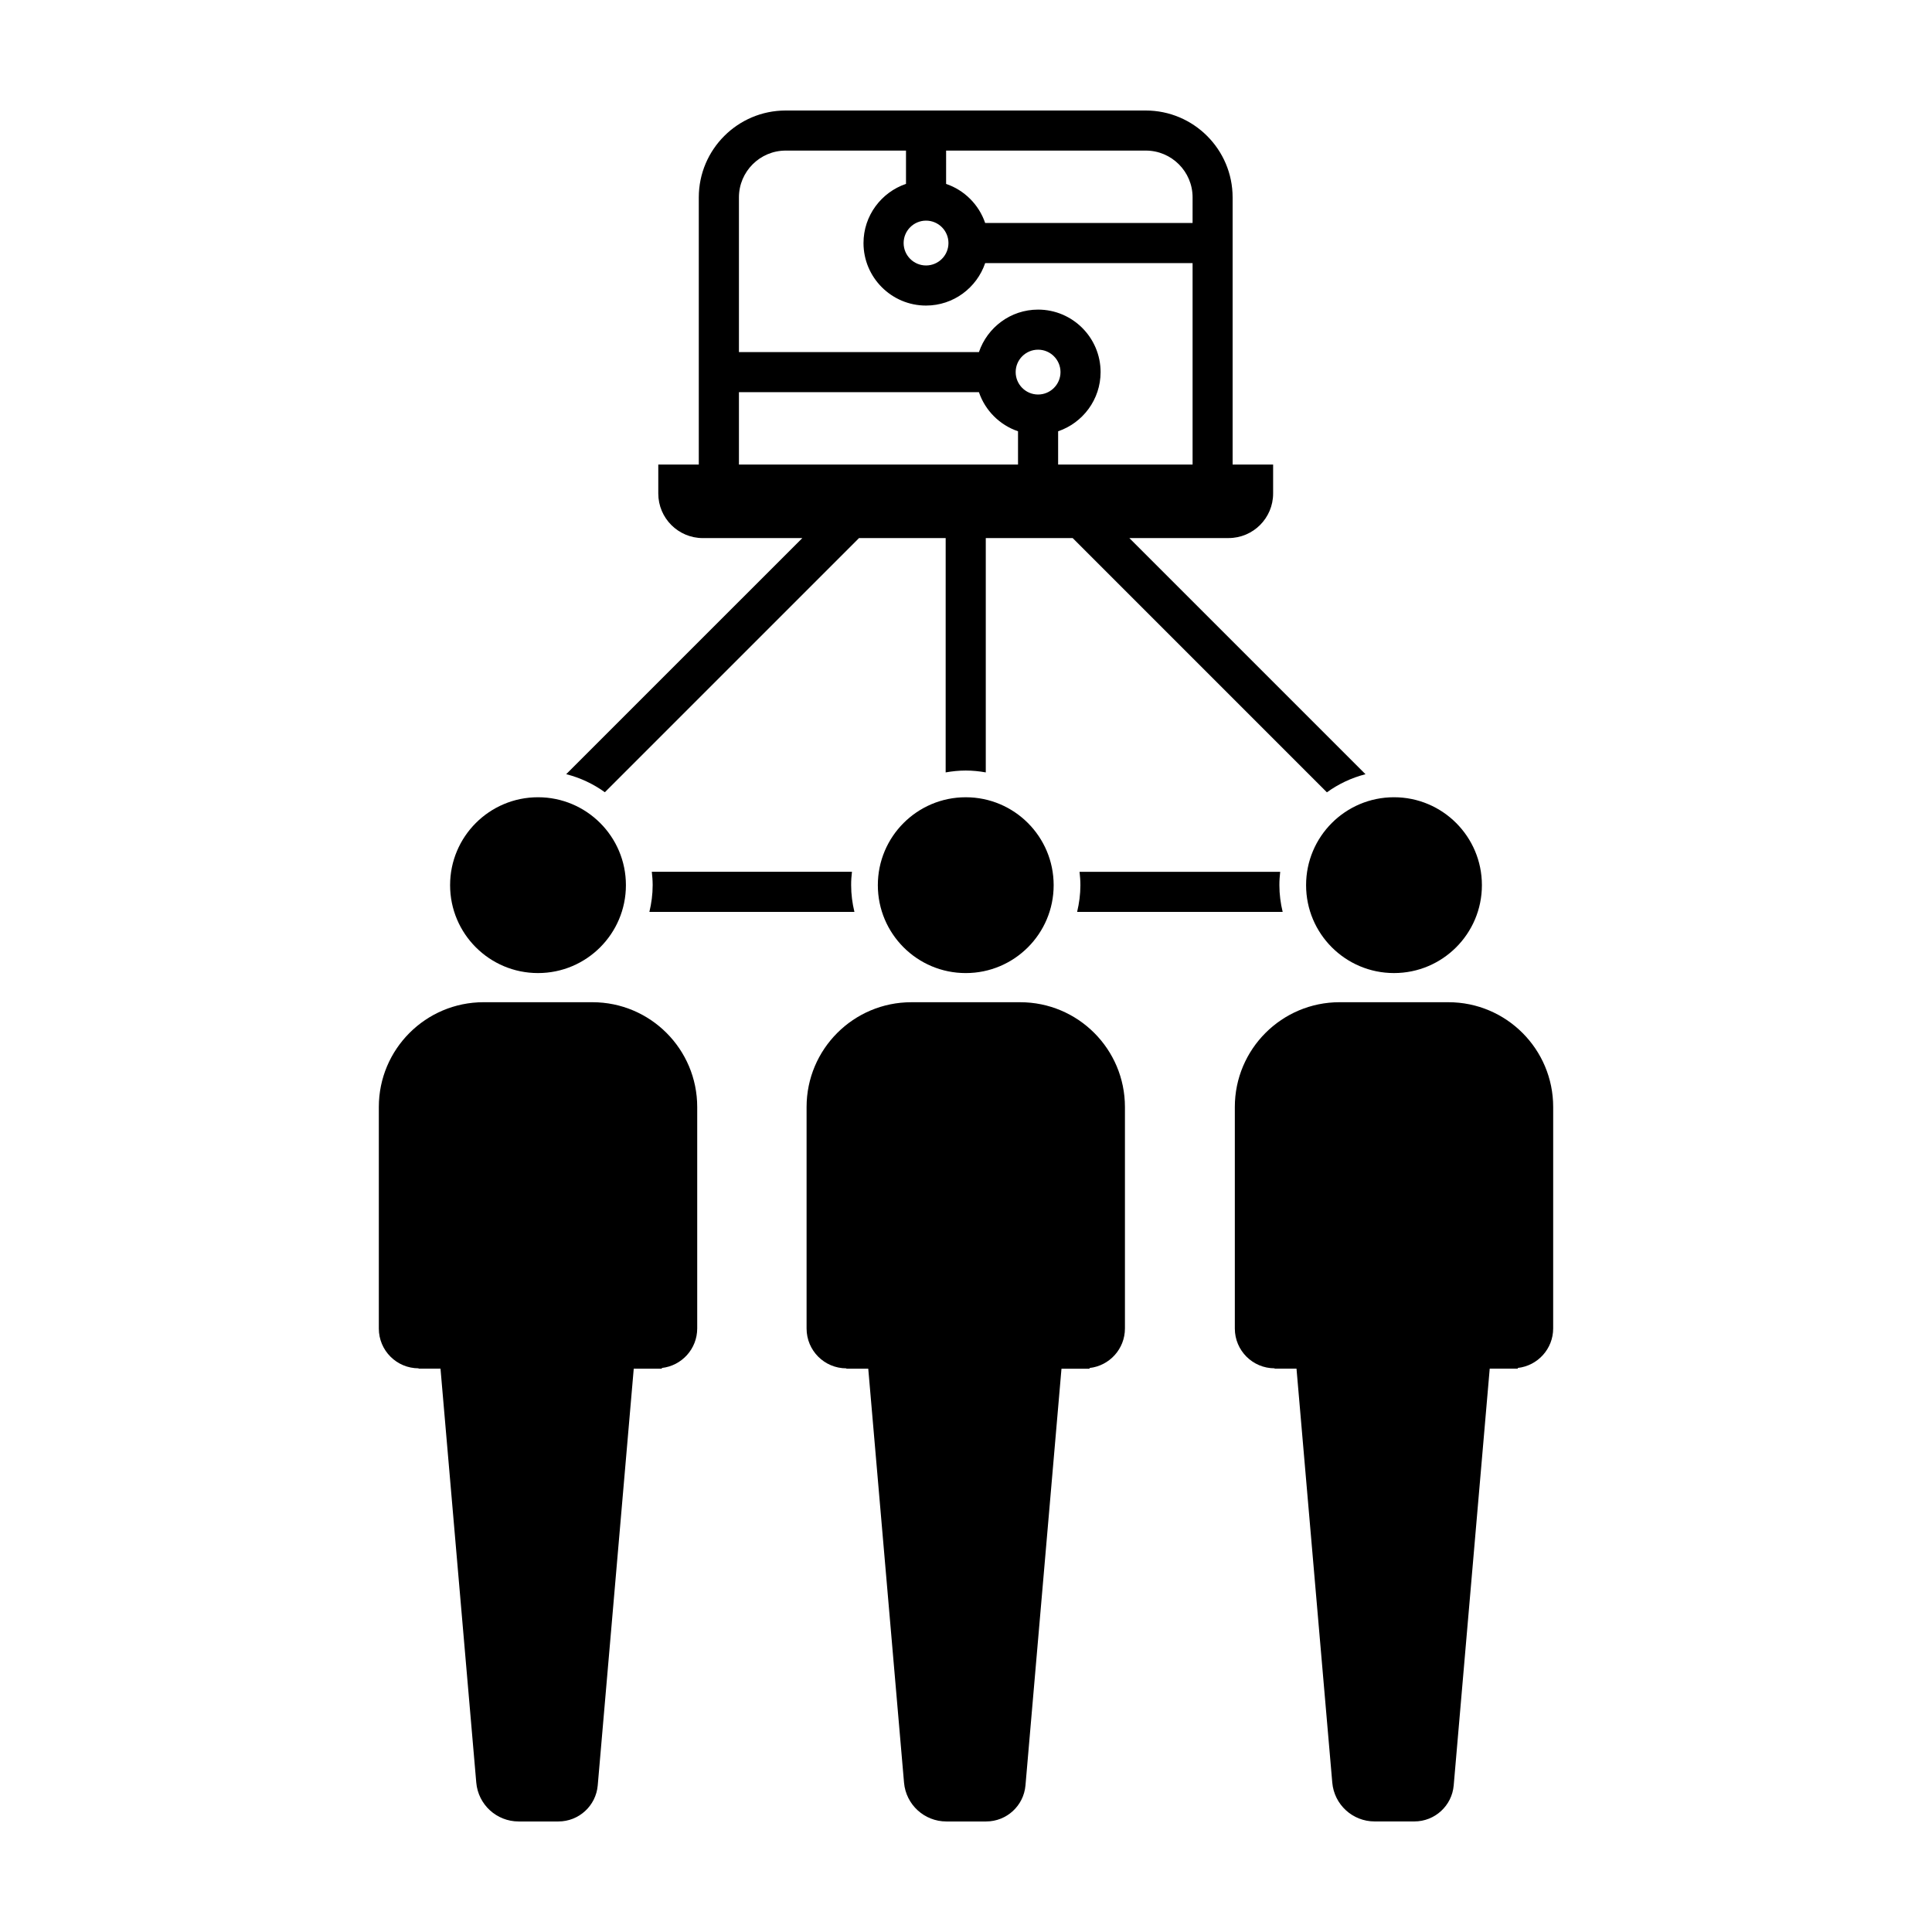 <?xml version="1.0" encoding="UTF-8"?>
<!-- Uploaded to: ICON Repo, www.svgrepo.com, Generator: ICON Repo Mixer Tools -->
<svg fill="#000000" width="800px" height="800px" version="1.1" viewBox="144 144 512 512" xmlns="http://www.w3.org/2000/svg">
 <path d="m442.12 437.37v58.684c0 5.43-4.102 9.895-9.375 10.48v0.188h-7.441l-9.543 110.43c-0.469 5.406-4.996 9.555-10.426 9.555h-10.539c-5.844 0-10.715-4.469-11.219-10.293l-9.48-109.7h-5.801v-0.09c-5.824 0-10.543-4.719-10.543-10.543v-58.711c0-15.336 12.434-27.77 27.77-27.77h28.828c15.336-0.004 27.77 12.43 27.77 27.77zm-141.13-27.773h-28.828c-15.336 0-27.77 12.434-27.77 27.77v58.707c0 5.824 4.719 10.543 10.543 10.543v0.09h5.801l9.48 109.7c0.508 5.832 5.383 10.301 11.227 10.301h10.539c5.426 0 9.957-4.152 10.422-9.562l9.543-110.43h7.445v-0.188c5.273-0.586 9.375-5.047 9.375-10.48v-58.676c0-15.34-12.434-27.773-27.777-27.773zm226.85 0h-28.828c-15.336 0-27.77 12.434-27.77 27.77v58.707c0 5.824 4.719 10.543 10.543 10.543v0.09h5.801l9.48 109.7c0.504 5.824 5.375 10.293 11.219 10.293h10.539c5.426 0 9.957-4.152 10.422-9.562l9.543-110.43h7.441v-0.188c5.273-0.586 9.375-5.047 9.375-10.48l0.004-58.668c0-15.34-12.434-27.773-27.77-27.773zm-44.574-34.562h-53.176c0.137 1.164 0.227 2.344 0.227 3.543 0 2.445-0.324 4.805-0.867 7.082h54.469c-0.551-2.277-0.867-4.641-0.867-7.082-0.004-1.199 0.082-2.379 0.215-3.543zm-83.332-19.754c-12.867 0-23.297 10.43-23.297 23.297s10.43 23.297 23.297 23.297c12.867 0 23.297-10.43 23.297-23.297-0.004-12.867-10.43-23.297-23.297-23.297zm113.49 46.59c12.867 0 23.297-10.43 23.297-23.297 0-12.867-10.43-23.297-23.297-23.297s-23.297 10.43-23.297 23.297c0 12.871 10.43 23.297 23.297 23.297zm-209.13-47.922c-3.043-2.195-6.504-3.836-10.242-4.785l62.57-62.566h-26.359c-6.519 0-11.809-5.285-11.809-11.809v-7.672h10.734v-70.809c0-12.695 10.328-23.023 23.023-23.023h95.422c12.695 0 23.023 10.328 23.023 23.023v70.801h10.734v7.672c0 6.519-5.285 11.809-11.809 11.809h-26.293l62.582 62.582c-3.734 0.957-7.188 2.602-10.227 4.801l-67.367-67.375h-23.035v62.094c-1.727-0.309-3.496-0.492-5.316-0.492-1.82 0-3.582 0.188-5.316 0.492l0.004-62.094h-22.965zm120.75-111.34c0-3.273-2.664-5.941-5.941-5.941-3.273 0-5.941 2.664-5.941 5.941 0 3.273 2.664 5.941 5.941 5.941 3.273 0 5.941-2.668 5.941-5.941zm-30.316-49.871c4.856 1.652 8.699 5.496 10.352 10.359h54.965l0.004-6.793c0-6.836-5.562-12.398-12.398-12.398h-52.922zm-11.258 15.672c0 3.273 2.664 5.941 5.941 5.941 3.273 0 5.941-2.664 5.941-5.941 0-3.273-2.664-5.941-5.941-5.941-3.277 0.004-5.941 2.668-5.941 5.941zm-43.645 28.891h63.605c2.223-6.535 8.398-11.254 15.672-11.254 9.133 0 16.566 7.43 16.566 16.566 0 7.273-4.719 13.457-11.254 15.68v8.82h35.633v-53.391h-54.965c-2.223 6.535-8.402 11.254-15.68 11.254-9.133 0-16.566-7.43-16.566-16.566 0-7.273 4.727-13.461 11.262-15.68v-8.824h-31.875c-6.836 0-12.398 5.562-12.398 12.398zm73.961 29.809v-8.82c-4.863-1.652-8.707-5.496-10.359-10.359h-63.602v19.18zm-127.21 88.168c-12.867 0-23.297 10.43-23.297 23.297s10.43 23.297 23.297 23.297c12.867 0 23.297-10.43 23.297-23.297s-10.43-23.297-23.297-23.297zm83.199 19.754h-53.039c0.137 1.164 0.227 2.344 0.227 3.543 0 2.445-0.324 4.805-0.867 7.082h54.332c-0.551-2.277-0.867-4.641-0.867-7.082-0.012-1.199 0.082-2.379 0.215-3.543z"/>
</svg>